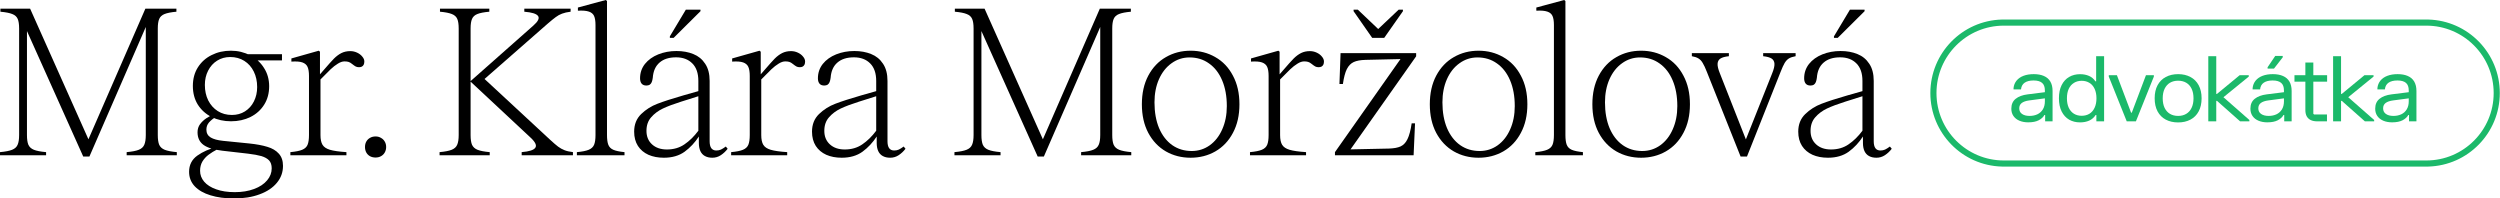 <svg width="844" height="67" viewBox="0 0 844 67" fill="none" xmlns="http://www.w3.org/2000/svg">
<path d="M819.125 54.176V56.244H676.494V54.176H819.125ZM841.864 31.416C841.864 18.847 831.683 8.657 819.125 8.657H676.494C663.936 8.657 653.755 18.847 653.755 31.416C653.755 43.986 663.936 54.176 676.494 54.176V56.244L675.853 56.236C662.45 55.896 651.689 44.914 651.689 31.416C651.689 17.919 662.45 6.937 675.853 6.596L676.494 6.589H819.125L819.766 6.596C833.17 6.937 843.931 17.919 843.931 31.416C843.931 44.914 833.17 55.896 819.766 56.236L819.125 56.244V54.176C831.683 54.176 841.864 43.986 841.864 31.416Z" fill="#1BB96A"/>
<path d="M9.102 45.583C9.102 47.027 9.262 48.127 9.583 48.884C9.926 49.64 10.544 50.201 11.437 50.568C12.353 50.935 13.727 51.198 15.559 51.359V52.424H0V51.359C1.809 51.198 3.171 50.935 4.087 50.568C5.003 50.201 5.621 49.64 5.942 48.884C6.285 48.127 6.457 47.027 6.457 45.583V9.625C6.457 8.205 6.297 7.127 5.976 6.394C5.656 5.638 5.049 5.088 4.156 4.744C3.263 4.377 1.923 4.114 0.137 3.953V2.922H9.102V45.583ZM53.27 45.583C53.27 47.027 53.431 48.127 53.751 48.884C54.095 49.64 54.713 50.201 55.606 50.568C56.522 50.935 57.884 51.198 59.693 51.359V52.424H42.761V51.359C44.593 51.198 45.955 50.935 46.848 50.568C47.764 50.201 48.382 49.64 48.703 48.884C49.046 48.127 49.218 47.027 49.218 45.583V2.922H59.556V3.953C57.77 4.114 56.43 4.377 55.537 4.744C54.667 5.088 54.072 5.638 53.751 6.394C53.431 7.127 53.27 8.205 53.27 9.625V45.583ZM10.166 2.922L30.637 48.78H29.091L49.08 2.922H49.218V9.11L30.19 52.837H28.095L9.102 10.485V2.922H10.166Z" fill="black"/>
<path d="M90.869 29.117C90.869 31.477 90.308 33.552 89.186 35.339C88.064 37.127 86.518 38.513 84.549 39.499C82.603 40.461 80.416 40.943 77.989 40.943C75.585 40.943 73.398 40.461 71.429 39.499C69.483 38.513 67.937 37.127 66.792 35.339C65.67 33.529 65.109 31.42 65.109 29.014C65.109 26.63 65.67 24.545 66.792 22.757C67.937 20.947 69.483 19.56 71.429 18.598C73.375 17.612 75.55 17.12 77.954 17.12C80.29 17.12 82.442 17.635 84.412 18.666C86.404 19.675 87.972 21.096 89.117 22.929C90.285 24.74 90.869 26.802 90.869 29.117ZM86.816 29.392C86.816 27.444 86.438 25.702 85.682 24.167C84.927 22.631 83.862 21.428 82.488 20.557C81.114 19.686 79.523 19.251 77.714 19.251C76.066 19.251 74.589 19.663 73.284 20.488C72.001 21.291 70.994 22.414 70.261 23.857C69.528 25.278 69.162 26.883 69.162 28.67C69.162 30.618 69.54 32.36 70.295 33.895C71.074 35.431 72.15 36.634 73.524 37.505C74.898 38.376 76.489 38.811 78.298 38.811C79.947 38.811 81.412 38.41 82.694 37.608C83.999 36.783 85.007 35.66 85.717 34.239C86.449 32.795 86.816 31.18 86.816 29.392ZM73.249 39.155C72.081 39.911 71.188 40.633 70.57 41.321C69.975 42.008 69.677 42.822 69.677 43.761C69.677 44.93 70.158 45.813 71.12 46.408C72.081 46.981 73.467 47.359 75.275 47.543L84.171 48.437C86.598 48.689 88.625 49.067 90.25 49.571C91.899 50.052 93.193 50.82 94.131 51.874C95.07 52.906 95.54 54.281 95.54 55.999C95.54 58.154 94.853 60.056 93.479 61.706C92.105 63.379 90.17 64.674 87.674 65.591C85.179 66.53 82.293 67 79.019 67C75.997 67 73.341 66.645 71.051 65.934C68.784 65.247 67.01 64.227 65.727 62.875C64.468 61.523 63.838 59.895 63.838 57.993C63.838 55.679 64.766 53.857 66.62 52.528C68.475 51.221 70.673 50.247 73.215 49.605L73.455 50.362C72.264 50.98 71.246 51.611 70.398 52.252C69.574 52.871 68.887 53.627 68.338 54.521C67.811 55.415 67.548 56.458 67.548 57.65C67.548 59.025 68.006 60.251 68.921 61.328C69.86 62.428 71.211 63.287 72.974 63.906C74.737 64.548 76.832 64.869 79.26 64.869C81.71 64.869 83.885 64.513 85.785 63.803C87.686 63.093 89.151 62.119 90.182 60.881C91.212 59.666 91.727 58.314 91.727 56.825C91.727 55.679 91.43 54.785 90.834 54.143C90.239 53.524 89.38 53.043 88.258 52.699C87.136 52.379 85.625 52.103 83.725 51.874L75.035 50.877C72.219 50.557 70.124 49.915 68.75 48.952C67.376 47.967 66.689 46.535 66.689 44.655C66.689 43.601 66.975 42.684 67.548 41.905C68.143 41.126 68.853 40.461 69.677 39.911C70.524 39.361 71.52 38.823 72.665 38.296L73.249 39.155ZM95.196 20.385H85.373L80.359 18.288H95.196V20.385Z" fill="black"/>
<path d="M122.998 20.764C122.998 21.176 122.929 21.531 122.792 21.829C122.655 22.104 122.449 22.322 122.174 22.482C121.899 22.62 121.578 22.689 121.212 22.689C120.754 22.689 120.376 22.608 120.079 22.448C119.781 22.288 119.357 21.99 118.808 21.554C118.419 21.233 118.041 21.016 117.674 20.901C117.331 20.786 116.873 20.729 116.301 20.729C115.614 20.729 114.87 20.981 114.068 21.485C113.267 21.967 112.442 22.608 111.595 23.41C110.771 24.19 109.638 25.324 108.195 26.814L108.023 25.095C108.413 24.66 108.802 24.213 109.191 23.754C110.748 21.944 111.927 20.626 112.729 19.801C113.553 18.976 114.4 18.346 115.27 17.91C116.14 17.475 117.136 17.257 118.258 17.257C119.06 17.257 119.827 17.429 120.56 17.773C121.292 18.116 121.876 18.563 122.311 19.113C122.769 19.64 122.998 20.191 122.998 20.764ZM108.195 26.814V45.583C108.195 47.027 108.424 48.127 108.882 48.884C109.34 49.64 110.176 50.201 111.389 50.568C112.626 50.935 114.48 51.198 116.953 51.359V52.424H98.029V51.359C99.815 51.198 101.143 50.935 102.013 50.568C102.906 50.201 103.513 49.64 103.833 48.884C104.154 48.127 104.314 47.027 104.314 45.583V25.645C104.314 24.316 104.154 23.296 103.833 22.585C103.513 21.875 102.929 21.371 102.081 21.073C101.234 20.775 99.998 20.683 98.372 20.798V19.732L107.611 17.12L108.023 17.463V25.095L108.195 26.814Z" fill="black"/>
<path d="M126.793 53.181C126.083 53.181 125.453 53.032 124.904 52.734C124.377 52.436 123.965 52.023 123.667 51.496C123.37 50.946 123.221 50.327 123.221 49.64C123.221 48.929 123.37 48.311 123.667 47.783C123.965 47.256 124.377 46.844 124.904 46.546C125.453 46.225 126.083 46.065 126.793 46.065C127.48 46.065 128.086 46.225 128.613 46.546C129.163 46.844 129.586 47.256 129.884 47.783C130.204 48.311 130.365 48.929 130.365 49.64C130.365 50.327 130.204 50.946 129.884 51.496C129.586 52.023 129.163 52.436 128.613 52.734C128.086 53.032 127.48 53.181 126.793 53.181Z" fill="black"/>
<path d="M192.636 2.922V3.953C191.491 4.091 190.53 4.309 189.751 4.606C188.995 4.882 188.286 5.271 187.622 5.775C186.958 6.257 186.042 7.001 184.874 8.01L161.21 28.739L158.771 27.467L180.031 8.663C181.657 7.242 182.195 6.153 181.645 5.397C181.096 4.641 179.55 4.16 177.009 3.953V2.922H192.636ZM176.116 52.424V51.359C178.657 51.152 180.191 50.66 180.718 49.88C181.268 49.101 180.741 47.967 179.138 46.477L158.771 27.467L162.48 25.645L185.698 47.165C186.843 48.219 187.747 48.998 188.412 49.502C189.098 50.007 189.82 50.408 190.575 50.706C191.331 51.004 192.281 51.221 193.426 51.359V52.424H176.116ZM158.874 45.583C158.874 47.027 159.034 48.127 159.355 48.884C159.698 49.64 160.317 50.201 161.21 50.568C162.125 50.935 163.499 51.198 165.331 51.359V52.424H148.399V51.359C150.207 51.198 151.57 50.935 152.486 50.568C153.402 50.201 154.02 49.64 154.34 48.884C154.684 48.127 154.856 47.027 154.856 45.583V9.625C154.856 8.205 154.695 7.127 154.375 6.394C154.054 5.638 153.447 5.088 152.554 4.744C151.661 4.377 150.322 4.114 148.536 3.953V2.922H165.194V3.953C163.385 4.114 162.034 4.377 161.141 4.744C160.271 5.088 159.675 5.638 159.355 6.394C159.034 7.127 158.874 8.205 158.874 9.625V45.583Z" fill="black"/>
<path d="M204.923 45.583C204.923 47.027 205.072 48.127 205.37 48.884C205.667 49.64 206.228 50.201 207.053 50.568C207.9 50.935 209.159 51.198 210.831 51.359V52.424H194.757V51.359C196.543 51.198 197.871 50.935 198.741 50.568C199.634 50.201 200.241 49.64 200.561 48.884C200.882 48.127 201.042 47.027 201.042 45.583V8.457H204.923V45.583ZM204.923 0.344V8.457H201.042C201.042 7.127 200.882 6.108 200.561 5.397C200.241 4.687 199.657 4.194 198.81 3.919C197.963 3.621 196.726 3.518 195.1 3.61V2.544L204.511 2.86102e-05L204.923 0.344Z" fill="black"/>
<path d="M235.968 46.03C234.617 48.116 233.003 49.846 231.125 51.221C229.248 52.573 226.912 53.249 224.119 53.249C222.15 53.249 220.41 52.917 218.898 52.252C217.387 51.565 216.208 50.568 215.361 49.262C214.514 47.932 214.09 46.328 214.09 44.449C214.09 42.02 214.88 40.037 216.46 38.502C218.063 36.966 219.894 35.809 221.955 35.03C224.039 34.228 226.947 33.288 230.679 32.211L235.762 30.767V27.329C235.762 24.74 235.087 22.769 233.736 21.417C232.385 20.042 230.553 19.354 228.24 19.354C225.859 19.354 223.993 19.95 222.642 21.142C221.291 22.31 220.535 24.018 220.375 26.264C220.307 26.814 220.192 27.295 220.032 27.708C219.871 28.097 219.643 28.395 219.345 28.601C219.047 28.785 218.669 28.876 218.211 28.876C217.524 28.876 216.998 28.67 216.632 28.258C216.265 27.822 216.082 27.215 216.082 26.436C216.082 24.602 216.632 22.986 217.731 21.588C218.853 20.191 220.352 19.113 222.23 18.357C224.13 17.601 226.18 17.223 228.378 17.223C230.507 17.223 232.408 17.567 234.079 18.254C235.751 18.919 237.079 20.007 238.063 21.52C239.071 23.009 239.575 24.946 239.575 27.329V47.68L235.968 46.03ZM235.762 32.486L231.641 33.792L229.992 34.308C227.45 35.11 225.378 35.889 223.775 36.645C222.196 37.402 220.879 38.387 219.826 39.602C218.772 40.794 218.246 42.318 218.246 44.174C218.246 46.076 218.875 47.6 220.135 48.746C221.394 49.892 223.066 50.465 225.149 50.465C227.416 50.465 229.385 49.892 231.057 48.746C232.751 47.6 234.32 46.065 235.762 44.14V32.486ZM245.654 50.224C245.013 51.072 244.246 51.794 243.353 52.39C242.483 52.963 241.521 53.249 240.468 53.249C239.483 53.249 238.647 53.055 237.96 52.665C237.296 52.298 236.793 51.748 236.449 51.015C236.106 50.259 235.934 49.353 235.934 48.299V45.927L239.575 47.68C239.575 48.712 239.758 49.491 240.124 50.018C240.513 50.545 241.086 50.809 241.841 50.809C242.391 50.809 242.906 50.706 243.387 50.499C243.868 50.27 244.417 49.926 245.036 49.468L245.654 50.224ZM231.538 3.266H236.483V3.781L227.416 12.788H226.145V12.273L231.538 3.266Z" fill="black"/>
<path d="M271.802 20.764C271.802 21.176 271.733 21.531 271.596 21.829C271.458 22.104 271.252 22.322 270.977 22.482C270.703 22.62 270.382 22.689 270.016 22.689C269.558 22.689 269.18 22.608 268.882 22.448C268.585 22.288 268.161 21.99 267.612 21.554C267.222 21.233 266.845 21.016 266.478 20.901C266.135 20.786 265.677 20.729 265.104 20.729C264.417 20.729 263.673 20.981 262.872 21.485C262.07 21.967 261.246 22.608 260.399 23.41C259.575 24.19 258.441 25.324 256.999 26.814L256.827 25.095C257.216 24.66 257.605 24.213 257.995 23.754C259.552 21.944 260.731 20.626 261.532 19.801C262.357 18.976 263.204 18.346 264.074 17.91C264.944 17.475 265.94 17.257 267.062 17.257C267.863 17.257 268.63 17.429 269.363 17.773C270.096 18.116 270.68 18.563 271.115 19.113C271.573 19.64 271.802 20.191 271.802 20.764ZM256.999 26.814V45.583C256.999 47.027 257.228 48.127 257.686 48.884C258.144 49.64 258.979 50.201 260.193 50.568C261.429 50.935 263.284 51.198 265.757 51.359V52.424H246.832V51.359C248.618 51.198 249.946 50.935 250.816 50.568C251.709 50.201 252.316 49.64 252.637 48.884C252.957 48.127 253.118 47.027 253.118 45.583V25.645C253.118 24.316 252.957 23.296 252.637 22.585C252.316 21.875 251.732 21.371 250.885 21.073C250.038 20.775 248.801 20.683 247.176 20.798V19.732L256.415 17.12L256.827 17.463V25.095L256.999 26.814Z" fill="black"/>
<path d="M296.012 46.03C294.661 48.116 293.047 49.846 291.169 51.221C289.292 52.573 286.956 53.249 284.163 53.249C282.193 53.249 280.453 52.917 278.942 52.252C277.431 51.565 276.252 50.568 275.404 49.262C274.557 47.932 274.134 46.328 274.134 44.449C274.134 42.02 274.923 40.037 276.503 38.502C278.106 36.966 279.938 35.809 281.999 35.03C284.082 34.228 286.99 33.288 290.723 32.211L295.806 30.767V27.329C295.806 24.74 295.13 22.769 293.779 21.417C292.428 20.042 290.597 19.354 288.284 19.354C285.903 19.354 284.037 19.95 282.686 21.142C281.335 22.31 280.579 24.018 280.419 26.264C280.35 26.814 280.236 27.295 280.075 27.708C279.915 28.097 279.686 28.395 279.388 28.601C279.091 28.785 278.713 28.876 278.255 28.876C277.568 28.876 277.041 28.67 276.675 28.258C276.309 27.822 276.126 27.215 276.126 26.436C276.126 24.602 276.675 22.986 277.774 21.588C278.896 20.191 280.396 19.113 282.274 18.357C284.174 17.601 286.223 17.223 288.421 17.223C290.551 17.223 292.451 17.567 294.123 18.254C295.794 18.919 297.122 20.007 298.107 21.52C299.114 23.009 299.618 24.946 299.618 27.329V47.68L296.012 46.03ZM295.806 32.486L291.684 33.792L290.036 34.308C287.494 35.11 285.422 35.889 283.819 36.645C282.239 37.402 280.923 38.387 279.869 39.602C278.816 40.794 278.289 42.318 278.289 44.174C278.289 46.076 278.919 47.6 280.178 48.746C281.438 49.892 283.109 50.465 285.193 50.465C287.46 50.465 289.429 49.892 291.1 48.746C292.795 47.6 294.363 46.065 295.806 44.14V32.486ZM305.697 50.224C305.056 51.072 304.289 51.794 303.396 52.39C302.526 52.963 301.564 53.249 300.511 53.249C299.527 53.249 298.691 53.055 298.004 52.665C297.34 52.298 296.836 51.748 296.493 51.015C296.149 50.259 295.978 49.353 295.978 48.299V45.927L299.618 47.68C299.618 48.712 299.801 49.491 300.168 50.018C300.557 50.545 301.129 50.809 301.885 50.809C302.435 50.809 302.95 50.706 303.431 50.499C303.911 50.27 304.461 49.926 305.079 49.468L305.697 50.224Z" fill="black"/>
<path d="M331.325 45.583C331.325 47.027 331.486 48.127 331.806 48.884C332.15 49.64 332.768 50.201 333.661 50.568C334.577 50.935 335.951 51.198 337.782 51.359V52.424H322.224V51.359C324.033 51.198 325.395 50.935 326.311 50.568C327.227 50.201 327.845 49.64 328.166 48.884C328.509 48.127 328.681 47.027 328.681 45.583V9.625C328.681 8.205 328.521 7.127 328.2 6.394C327.879 5.638 327.273 5.088 326.38 4.744C325.487 4.377 324.147 4.114 322.361 3.953V2.922H331.325V45.583ZM375.494 45.583C375.494 47.027 375.655 48.127 375.975 48.884C376.319 49.64 376.937 50.201 377.83 50.568C378.746 50.935 380.108 51.198 381.917 51.359V52.424H364.984V51.359C366.816 51.198 368.179 50.935 369.072 50.568C369.987 50.201 370.606 49.64 370.926 48.884C371.27 48.127 371.441 47.027 371.441 45.583V2.922H381.78V3.953C379.994 4.114 378.654 4.377 377.761 4.744C376.891 5.088 376.296 5.638 375.975 6.394C375.655 7.127 375.494 8.205 375.494 9.625V45.583ZM332.39 2.922L352.86 48.78H351.315L371.304 2.922H371.441V9.11L352.414 52.837H350.319L331.325 10.485V2.922H332.39Z" fill="black"/>
<path d="M418.434 35.202C418.434 38.914 417.701 42.134 416.236 44.861C414.793 47.589 412.812 49.674 410.294 51.118C407.798 52.539 405.016 53.249 401.948 53.249C398.879 53.249 396.097 52.539 393.602 51.118C391.106 49.674 389.125 47.589 387.66 44.861C386.217 42.134 385.496 38.914 385.496 35.202C385.496 31.489 386.217 28.269 387.66 25.542C389.125 22.792 391.106 20.706 393.602 19.285C396.097 17.841 398.879 17.12 401.948 17.12C405.016 17.12 407.798 17.841 410.294 19.285C412.812 20.706 414.793 22.792 416.236 25.542C417.701 28.269 418.434 31.489 418.434 35.202ZM414.175 35.821C414.175 32.497 413.648 29.598 412.595 27.123C411.542 24.648 410.065 22.746 408.164 21.417C406.287 20.064 404.1 19.388 401.604 19.388C399.36 19.388 397.334 20.042 395.525 21.348C393.716 22.631 392.296 24.43 391.266 26.745C390.259 29.037 389.755 31.638 389.755 34.548C389.755 37.872 390.27 40.771 391.3 43.246C392.354 45.721 393.831 47.635 395.731 48.987C397.631 50.316 399.83 50.98 402.325 50.98C404.569 50.98 406.596 50.339 408.405 49.055C410.214 47.749 411.622 45.95 412.629 43.658C413.66 41.344 414.175 38.731 414.175 35.821Z" fill="black"/>
<path d="M446.966 20.764C446.966 21.176 446.897 21.531 446.76 21.829C446.623 22.104 446.416 22.322 446.142 22.482C445.867 22.62 445.546 22.689 445.18 22.689C444.722 22.689 444.344 22.608 444.047 22.448C443.749 22.288 443.325 21.99 442.776 21.554C442.387 21.233 442.009 21.016 441.642 20.901C441.299 20.786 440.841 20.729 440.269 20.729C439.582 20.729 438.837 20.981 438.036 21.485C437.235 21.967 436.41 22.608 435.563 23.41C434.739 24.19 433.605 25.324 432.163 26.814L431.991 25.095C432.38 24.66 432.77 24.213 433.159 23.754C434.716 21.944 435.895 20.626 436.697 19.801C437.521 18.976 438.368 18.346 439.238 17.91C440.108 17.475 441.104 17.257 442.226 17.257C443.028 17.257 443.795 17.429 444.527 17.773C445.26 18.116 445.844 18.563 446.279 19.113C446.737 19.64 446.966 20.191 446.966 20.764ZM432.163 26.814V45.583C432.163 47.027 432.392 48.127 432.85 48.884C433.308 49.64 434.143 50.201 435.357 50.568C436.593 50.935 438.448 51.198 440.921 51.359V52.424H421.996V51.359C423.782 51.198 425.111 50.935 425.981 50.568C426.874 50.201 427.48 49.64 427.801 48.884C428.122 48.127 428.282 47.027 428.282 45.583V25.645C428.282 24.316 428.122 23.296 427.801 22.585C427.48 21.875 426.897 21.371 426.049 21.073C425.202 20.775 423.966 20.683 422.34 20.798V19.732L431.579 17.12L431.991 17.463V25.095L432.163 26.814Z" fill="black"/>
<path d="M477.233 52.424H450.683V51.359L472.802 19.939L460.987 20.213C459.316 20.259 457.999 20.5 457.037 20.935C456.076 21.371 455.297 22.162 454.702 23.307C454.129 24.453 453.683 26.138 453.362 28.361H452.195L452.572 17.945H478.091V19.01L455.938 50.431L468.852 50.156C470.547 50.11 471.875 49.869 472.836 49.434C473.821 48.975 474.6 48.15 475.172 46.959C475.767 45.744 476.237 43.968 476.58 41.63H477.714L477.233 52.424ZM456.969 3.781V3.266H458.411L465.28 9.797V12.788H463.254L456.969 3.781ZM465.28 12.788V9.797L472.184 3.266H473.626V3.781L467.307 12.788H465.28Z" fill="black"/>
<path d="M515.643 35.202C515.643 38.914 514.911 42.134 513.445 44.861C512.003 47.589 510.022 49.674 507.503 51.118C505.007 52.539 502.225 53.249 499.157 53.249C496.089 53.249 493.307 52.539 490.811 51.118C488.315 49.674 486.335 47.589 484.869 44.861C483.427 42.134 482.706 38.914 482.706 35.202C482.706 31.489 483.427 28.269 484.869 25.542C486.335 22.792 488.315 20.706 490.811 19.285C493.307 17.841 496.089 17.12 499.157 17.12C502.225 17.12 505.007 17.841 507.503 19.285C510.022 20.706 512.003 22.792 513.445 25.542C514.911 28.269 515.643 31.489 515.643 35.202ZM511.384 35.821C511.384 32.497 510.858 29.598 509.805 27.123C508.751 24.648 507.274 22.746 505.374 21.417C503.496 20.064 501.31 19.388 498.814 19.388C496.57 19.388 494.543 20.042 492.735 21.348C490.926 22.631 489.506 24.43 488.476 26.745C487.468 29.037 486.964 31.638 486.964 34.548C486.964 37.872 487.48 40.771 488.51 43.246C489.563 45.721 491.04 47.635 492.941 48.987C494.841 50.316 497.039 50.98 499.535 50.98C501.779 50.98 503.805 50.339 505.614 49.055C507.423 47.749 508.831 45.95 509.839 43.658C510.869 41.344 511.384 38.731 511.384 35.821Z" fill="black"/>
<path d="M528.486 45.583C528.486 47.027 528.635 48.127 528.932 48.884C529.23 49.64 529.791 50.201 530.615 50.568C531.463 50.935 532.722 51.198 534.394 51.359V52.424H518.32V51.359C520.106 51.198 521.434 50.935 522.304 50.568C523.197 50.201 523.803 49.64 524.124 48.884C524.445 48.127 524.605 47.027 524.605 45.583V8.457H528.486V45.583ZM528.486 0.344V8.457H524.605C524.605 7.127 524.445 6.108 524.124 5.397C523.803 4.687 523.22 4.194 522.372 3.919C521.525 3.621 520.289 3.518 518.663 3.61V2.544L528.074 2.86102e-05L528.486 0.344Z" fill="black"/>
<path d="M570.522 35.202C570.522 38.914 569.789 42.134 568.323 44.861C566.881 47.589 564.9 49.674 562.382 51.118C559.886 52.539 557.104 53.249 554.036 53.249C550.967 53.249 548.185 52.539 545.69 51.118C543.194 49.674 541.213 47.589 539.748 44.861C538.305 42.134 537.584 38.914 537.584 35.202C537.584 31.489 538.305 28.269 539.748 25.542C541.213 22.792 543.194 20.706 545.69 19.285C548.185 17.841 550.967 17.12 554.036 17.12C557.104 17.12 559.886 17.841 562.382 19.285C564.9 20.706 566.881 22.792 568.323 25.542C569.789 28.269 570.522 31.489 570.522 35.202ZM566.263 35.821C566.263 32.497 565.736 29.598 564.683 27.123C563.63 24.648 562.153 22.746 560.252 21.417C558.375 20.064 556.188 19.388 553.692 19.388C551.448 19.388 549.422 20.042 547.613 21.348C545.804 22.631 544.384 24.43 543.354 26.745C542.347 29.037 541.843 31.638 541.843 34.548C541.843 37.872 542.358 40.771 543.388 43.246C544.442 45.721 545.919 47.635 547.819 48.987C549.719 50.316 551.918 50.98 554.413 50.98C556.657 50.98 558.684 50.339 560.493 49.055C562.302 47.749 563.71 45.95 564.717 43.658C565.748 41.344 566.263 38.731 566.263 35.821Z" fill="black"/>
<path d="M583.67 17.945V18.976C582.365 19.113 581.414 19.377 580.819 19.767C580.224 20.156 579.903 20.741 579.857 21.52C579.811 22.299 580.063 23.365 580.613 24.717L590.058 48.712H588.753L598.301 24.717C598.851 23.365 599.102 22.299 599.057 21.52C599.011 20.741 598.69 20.156 598.095 19.767C597.5 19.377 596.549 19.113 595.244 18.976V17.945H606.201V18.976C605.262 19.136 604.506 19.388 603.934 19.732C603.384 20.076 602.903 20.592 602.491 21.279C602.102 21.944 601.644 22.952 601.117 24.304L589.783 52.837H587.619L576.251 24.304C575.724 22.952 575.255 21.944 574.843 21.279C574.454 20.592 573.973 20.076 573.4 19.732C572.851 19.388 572.107 19.136 571.168 18.976V17.945H583.67Z" fill="black"/>
<path d="M628.966 46.03C627.615 48.116 626.001 49.846 624.123 51.221C622.246 52.573 619.91 53.249 617.117 53.249C615.148 53.249 613.407 52.917 611.896 52.252C610.385 51.565 609.206 50.568 608.359 49.262C607.511 47.932 607.088 46.328 607.088 44.449C607.088 42.02 607.878 40.037 609.458 38.502C611.06 36.966 612.892 35.809 614.953 35.03C617.037 34.228 619.944 33.288 623.677 32.211L628.76 30.767V27.329C628.76 24.74 628.085 22.769 626.734 21.417C625.383 20.042 623.551 19.354 621.238 19.354C618.857 19.354 616.991 19.95 615.64 21.142C614.289 22.31 613.533 24.018 613.373 26.264C613.304 26.814 613.19 27.295 613.03 27.708C612.869 28.097 612.64 28.395 612.343 28.601C612.045 28.785 611.667 28.876 611.209 28.876C610.522 28.876 609.996 28.67 609.629 28.258C609.263 27.822 609.08 27.215 609.08 26.436C609.08 24.602 609.629 22.986 610.728 21.588C611.85 20.191 613.35 19.113 615.228 18.357C617.128 17.601 619.177 17.223 621.376 17.223C623.505 17.223 625.406 17.567 627.077 18.254C628.749 18.919 630.077 20.007 631.061 21.52C632.069 23.009 632.572 24.946 632.572 27.329V47.68L628.966 46.03ZM628.76 32.486L624.638 33.792L622.99 34.308C620.448 35.11 618.376 35.889 616.773 36.645C615.193 37.402 613.877 38.387 612.823 39.602C611.77 40.794 611.244 42.318 611.244 44.174C611.244 46.076 611.873 47.6 613.133 48.746C614.392 49.892 616.063 50.465 618.147 50.465C620.414 50.465 622.383 49.892 624.055 48.746C625.749 47.6 627.317 46.065 628.76 44.14V32.486ZM638.652 50.224C638.01 51.072 637.243 51.794 636.35 52.39C635.48 52.963 634.519 53.249 633.465 53.249C632.481 53.249 631.645 53.055 630.958 52.665C630.294 52.298 629.79 51.748 629.447 51.015C629.103 50.259 628.932 49.353 628.932 48.299V45.927L632.572 47.68C632.572 48.712 632.756 49.491 633.122 50.018C633.511 50.545 634.084 50.809 634.839 50.809C635.389 50.809 635.904 50.706 636.385 50.499C636.866 50.27 637.415 49.926 638.033 49.468L638.652 50.224ZM624.535 3.266H629.481V3.781L620.414 12.788H619.143V12.273L624.535 3.266Z" fill="black"/>
<path d="M679.772 29.721C679.874 28.763 680.21 27.933 680.779 27.23C681.36 26.517 682.143 25.972 683.13 25.595C684.117 25.218 685.272 25.03 686.595 25.03C687.949 25.03 689.094 25.239 690.03 25.656C690.976 26.064 691.699 26.69 692.198 27.536C692.696 28.381 692.946 29.44 692.946 30.714V40.965H690.442V38.827H690.198C689.821 39.529 689.18 40.12 688.275 40.599C687.379 41.067 686.199 41.302 684.733 41.302C683.614 41.302 682.621 41.118 681.756 40.752C680.891 40.385 680.22 39.855 679.741 39.163C679.263 38.47 679.024 37.65 679.024 36.703C679.024 35.246 679.513 34.131 680.489 33.357C681.466 32.572 682.805 32.073 684.504 31.86L690.351 31.126V30.561C690.351 29.369 690.035 28.508 689.404 27.979C688.773 27.439 687.817 27.169 686.534 27.169C685.252 27.169 684.25 27.419 683.527 27.918C682.805 28.417 682.392 29.171 682.291 30.179H679.772V29.721ZM681.695 36.581C681.695 37.385 682.006 38.012 682.627 38.46C683.257 38.908 684.107 39.132 685.176 39.132C686.153 39.132 687.028 38.954 687.801 38.597C688.585 38.231 689.206 37.675 689.664 36.932C690.122 36.188 690.351 35.267 690.351 34.167V33.204L685.038 33.907C683.96 34.049 683.13 34.335 682.55 34.762C681.98 35.19 681.695 35.796 681.695 36.581Z" fill="#1BB96A"/>
<path d="M710.345 40.965H707.734V38.827H707.49C706.93 39.682 706.203 40.314 705.307 40.721C704.412 41.118 703.384 41.317 702.224 41.317C700.85 41.317 699.624 41.011 698.545 40.4C697.476 39.779 696.632 38.857 696.011 37.635C695.4 36.413 695.095 34.931 695.095 33.189C695.095 31.437 695.4 29.95 696.011 28.727C696.632 27.505 697.476 26.588 698.545 25.977C699.624 25.356 700.85 25.045 702.224 25.045C703.353 25.045 704.361 25.239 705.246 25.626C706.132 26.013 706.854 26.624 707.414 27.459H707.658V18.965H710.345V40.965ZM697.797 33.189C697.797 34.421 698 35.48 698.408 36.367C698.825 37.253 699.41 37.93 700.163 38.399C700.916 38.857 701.786 39.086 702.773 39.086C703.771 39.086 704.646 38.857 705.399 38.399C706.152 37.93 706.732 37.253 707.139 36.367C707.556 35.48 707.765 34.421 707.765 33.189C707.765 31.946 707.556 30.882 707.139 29.995C706.732 29.109 706.152 28.437 705.399 27.979C704.646 27.51 703.771 27.276 702.773 27.276C701.786 27.276 700.916 27.51 700.163 27.979C699.41 28.437 698.825 29.109 698.408 29.995C698 30.882 697.797 31.946 697.797 33.189Z" fill="#1BB96A"/>
<path d="M714.672 25.397L719.45 38.032H719.695L724.473 25.397H727.144V25.855L721.084 40.965H717.985L711.925 25.855V25.397H714.672Z" fill="#1BB96A"/>
<path d="M727.416 33.189C727.416 31.467 727.742 29.995 728.393 28.773C729.054 27.551 729.98 26.624 731.171 25.993C732.362 25.351 733.751 25.03 735.338 25.03C736.916 25.03 738.3 25.351 739.49 25.993C740.691 26.624 741.617 27.551 742.269 28.773C742.93 29.995 743.261 31.467 743.261 33.189C743.261 34.9 742.93 36.372 742.269 37.604C741.617 38.827 740.691 39.753 739.49 40.385C738.3 41.016 736.916 41.332 735.338 41.332C733.751 41.332 732.362 41.016 731.171 40.385C729.98 39.753 729.054 38.827 728.393 37.604C727.742 36.372 727.416 34.9 727.416 33.189ZM730.133 33.189C730.133 34.452 730.347 35.531 730.774 36.428C731.212 37.314 731.817 37.986 732.591 38.444C733.374 38.903 734.29 39.132 735.338 39.132C736.376 39.132 737.282 38.903 738.056 38.444C738.839 37.986 739.445 37.314 739.872 36.428C740.31 35.531 740.528 34.452 740.528 33.189C740.528 31.926 740.315 30.851 739.887 29.965C739.46 29.069 738.854 28.391 738.071 27.933C737.287 27.475 736.376 27.245 735.338 27.245C734.29 27.245 733.374 27.475 732.591 27.933C731.817 28.391 731.212 29.069 730.774 29.965C730.347 30.851 730.133 31.926 730.133 33.189Z" fill="#1BB96A"/>
<path d="M748.208 18.965V40.965H745.521V18.965H748.208ZM748.452 31.707L756.1 25.397H759.183V25.855L750.635 32.822L759.382 40.507V40.965H756.252L748.452 34.044H747.842V31.707H748.452Z" fill="#1BB96A"/>
<path d="M760.485 29.721C760.587 28.763 760.922 27.933 761.492 27.23C762.072 26.517 762.856 25.972 763.843 25.595C764.83 25.218 765.985 25.03 767.308 25.03C768.662 25.03 769.807 25.239 770.743 25.656C771.689 26.064 772.412 26.69 772.911 27.536C773.409 28.381 773.658 29.44 773.658 30.714V40.965H771.155V38.827H770.911C770.534 39.529 769.893 40.12 768.987 40.599C768.092 41.067 766.911 41.302 765.446 41.302C764.327 41.302 763.334 41.118 762.469 40.752C761.604 40.385 760.933 39.855 760.454 39.163C759.976 38.47 759.737 37.65 759.737 36.703C759.737 35.246 760.225 34.131 761.202 33.357C762.179 32.572 763.518 32.073 765.217 31.86L771.063 31.126V30.561C771.063 29.369 770.748 28.508 770.117 27.979C769.486 27.439 768.529 27.169 767.247 27.169C765.965 27.169 764.963 27.419 764.24 27.918C763.518 28.417 763.105 29.171 763.004 30.179H760.485V29.721ZM762.408 36.581C762.408 37.385 762.719 38.012 763.339 38.46C763.97 38.908 764.82 39.132 765.889 39.132C766.866 39.132 767.741 38.954 768.514 38.597C769.298 38.231 769.919 37.675 770.377 36.932C770.834 36.188 771.063 35.267 771.063 34.167V33.204L765.751 33.907C764.673 34.049 763.843 34.335 763.263 34.762C762.693 35.19 762.408 35.796 762.408 36.581ZM765.538 23.166V22.708L768.117 18.888H770.651V19.346L767.69 23.166H765.538Z" fill="#1BB96A"/>
<path d="M778.292 25.397V21.119H780.978V25.397H785.634V27.581H780.978V38.399L781.222 38.643H785.588V40.965H782.291C781.436 40.965 780.709 40.823 780.108 40.538C779.518 40.252 779.065 39.83 778.75 39.27C778.444 38.699 778.292 37.996 778.292 37.161V27.581H774.613V25.397H778.292Z" fill="#1BB96A"/>
<path d="M790.339 18.965V40.965H787.652V18.965H790.339ZM790.583 31.707L798.231 25.397H801.314V25.855L792.766 32.822L801.513 40.507V40.965H798.384L790.583 34.044H789.973V31.707H790.583Z" fill="#1BB96A"/>
<path d="M802.616 29.721C802.718 28.763 803.054 27.933 803.623 27.23C804.203 26.517 804.987 25.972 805.974 25.595C806.961 25.218 808.116 25.03 809.439 25.03C810.793 25.03 811.938 25.239 812.874 25.656C813.82 26.064 814.543 26.69 815.041 27.536C815.54 28.381 815.789 29.44 815.789 30.714V40.965H813.286V38.827H813.042C812.665 39.529 812.024 40.12 811.118 40.599C810.223 41.067 809.042 41.302 807.577 41.302C806.458 41.302 805.465 41.118 804.6 40.752C803.735 40.385 803.064 39.855 802.585 39.163C802.107 38.47 801.868 37.65 801.868 36.703C801.868 35.246 802.356 34.131 803.333 33.357C804.31 32.572 805.649 32.073 807.348 31.86L813.194 31.126V30.561C813.194 29.369 812.879 28.508 812.248 27.979C811.617 27.439 810.66 27.169 809.378 27.169C808.096 27.169 807.094 27.419 806.371 27.918C805.648 28.417 805.236 29.171 805.135 30.179H802.616V29.721ZM804.539 36.581C804.539 37.385 804.85 38.012 805.47 38.46C806.101 38.908 806.951 39.132 808.02 39.132C808.997 39.132 809.872 38.954 810.645 38.597C811.429 38.231 812.05 37.675 812.508 36.932C812.965 36.188 813.194 35.267 813.194 34.167V33.204L807.882 33.907C806.804 34.049 805.974 34.335 805.394 34.762C804.824 35.19 804.539 35.796 804.539 36.581Z" fill="#1BB96A"/>
</svg>
